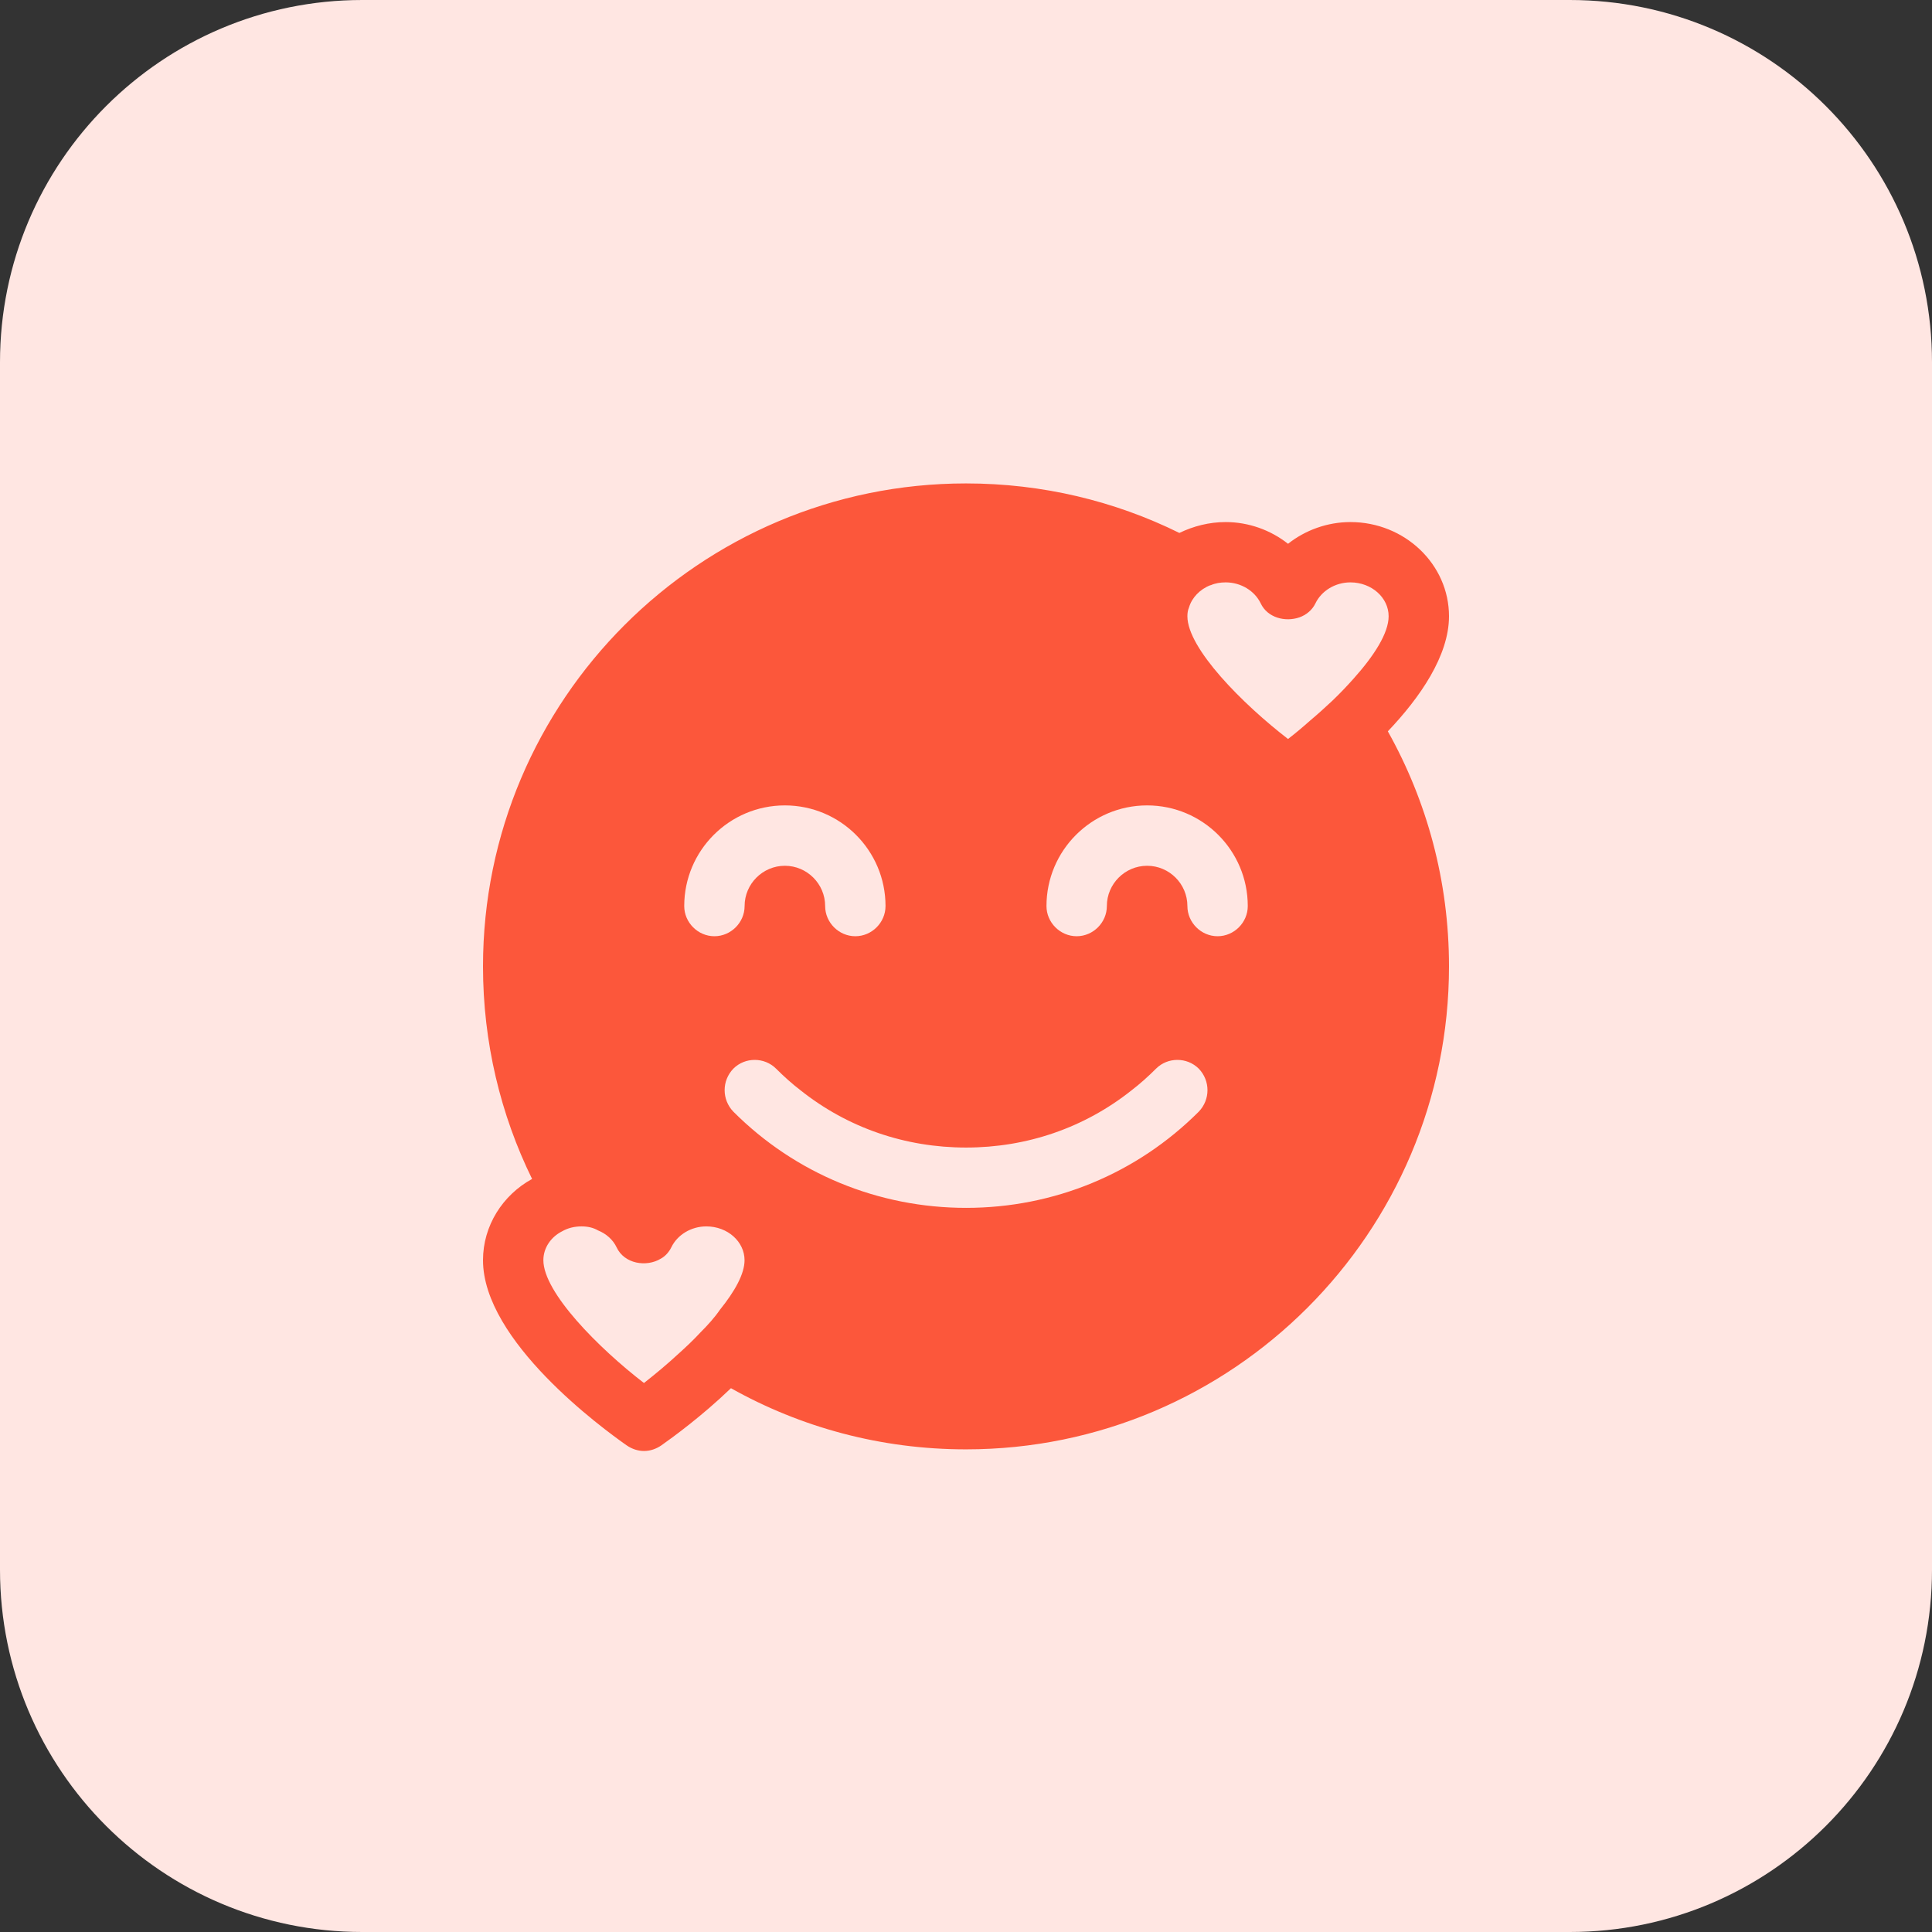 <?xml version="1.0" encoding="UTF-8" standalone="no"?><!-- icon666.com - MILLIONS OF FREE VECTOR ICONS --><svg width="1024" height="1024" enable-background="new 0 0 32 32" viewBox="0 0 32 32" xmlns="http://www.w3.org/2000/svg"><rect x="0" y="0" width="32" height="32" fill="#333333" stroke="none"/><g id="BG"><path d="m26 32h-20c-3.314 0-6-2.686-6-6v-20c0-3.314 2.686-6 6-6h20c3.314 0 6 2.686 6 6v20c0 3.314-2.686 6-6 6z" fill="#ffe6e2"/></g><g id="bold_v2"><path d="m24 10.207c0-.86-.733-1.56-1.633-1.56-.38 0-.747.133-1.033.36-.287-.227-.653-.36-1.033-.36-.273 0-.533.067-.767.18-1.067-.527-2.267-.82-3.534-.82-4.413 0-8 3.587-8 8 0 1.26.293 2.46.813 3.52-.486.266-.813.773-.813 1.346 0 1.34 1.98 2.787 2.38 3.067.087.06.187.093.287.093s.2-.033.287-.093c.18-.127.667-.48 1.153-.947 1.153.647 2.48 1.013 3.893 1.013 4.413 0 8-3.587 8-8 0-1.413-.367-2.74-1.013-3.893.533-.56 1.013-1.253 1.013-1.906zm-12.767 12.22c-.187.173-.38.333-.567.48-.753-.58-1.666-1.5-1.666-2.034 0-.207.127-.387.313-.48.093-.053.2-.08.32-.08.1 0 .193.02.273.067.133.053.247.153.307.28.127.273.493.333.733.187.073-.04.133-.107.173-.187.1-.207.327-.347.58-.347.353 0 .633.253.633.56 0 .227-.16.513-.407.82-.087.127-.2.253-.327.38-.111.12-.238.24-.365.354zm1.767-9.087c.92 0 1.667.747 1.667 1.667 0 .273-.227.5-.5.5s-.5-.227-.5-.5c0-.367-.3-.667-.667-.667s-.667.3-.667.667c0 .273-.227.5-.5.5s-.5-.227-.5-.5c0-.92.747-1.667 1.667-1.667zm-.853 5.073c-.193-.2-.193-.513 0-.713.193-.193.513-.193.707 0 .127.127.267.253.407.36.78.62 1.733.947 2.74.947s1.96-.327 2.74-.947c.14-.107.28-.233.407-.36.193-.193.513-.193.707 0 .193.2.193.513 0 .713-1.027 1.027-2.4 1.593-3.853 1.593s-2.829-.566-3.855-1.593zm8.02-2.906c-.273 0-.5-.227-.5-.5 0-.367-.3-.667-.667-.667s-.667.3-.667.667c0 .273-.227.5-.5.5s-.5-.227-.5-.5c0-.92.747-1.667 1.667-1.667s1.667.747 1.667 1.667c0 .273-.227.5-.5.5zm1.9-3.9c-.12.113-.247.227-.373.333-.12.107-.24.207-.36.3-.753-.58-1.667-1.5-1.667-2.033 0-.053.007-.1.027-.147.047-.16.18-.3.353-.367h.007c.073-.033.16-.047.247-.047.253 0 .48.14.58.347.113.24.407.313.64.233.113-.04.213-.12.267-.233.1-.207.327-.347.58-.347.352.001.632.254.632.561 0 .28-.24.653-.58 1.033-.107.12-.227.247-.353.367z" fill="#fc573b"/></g></svg>